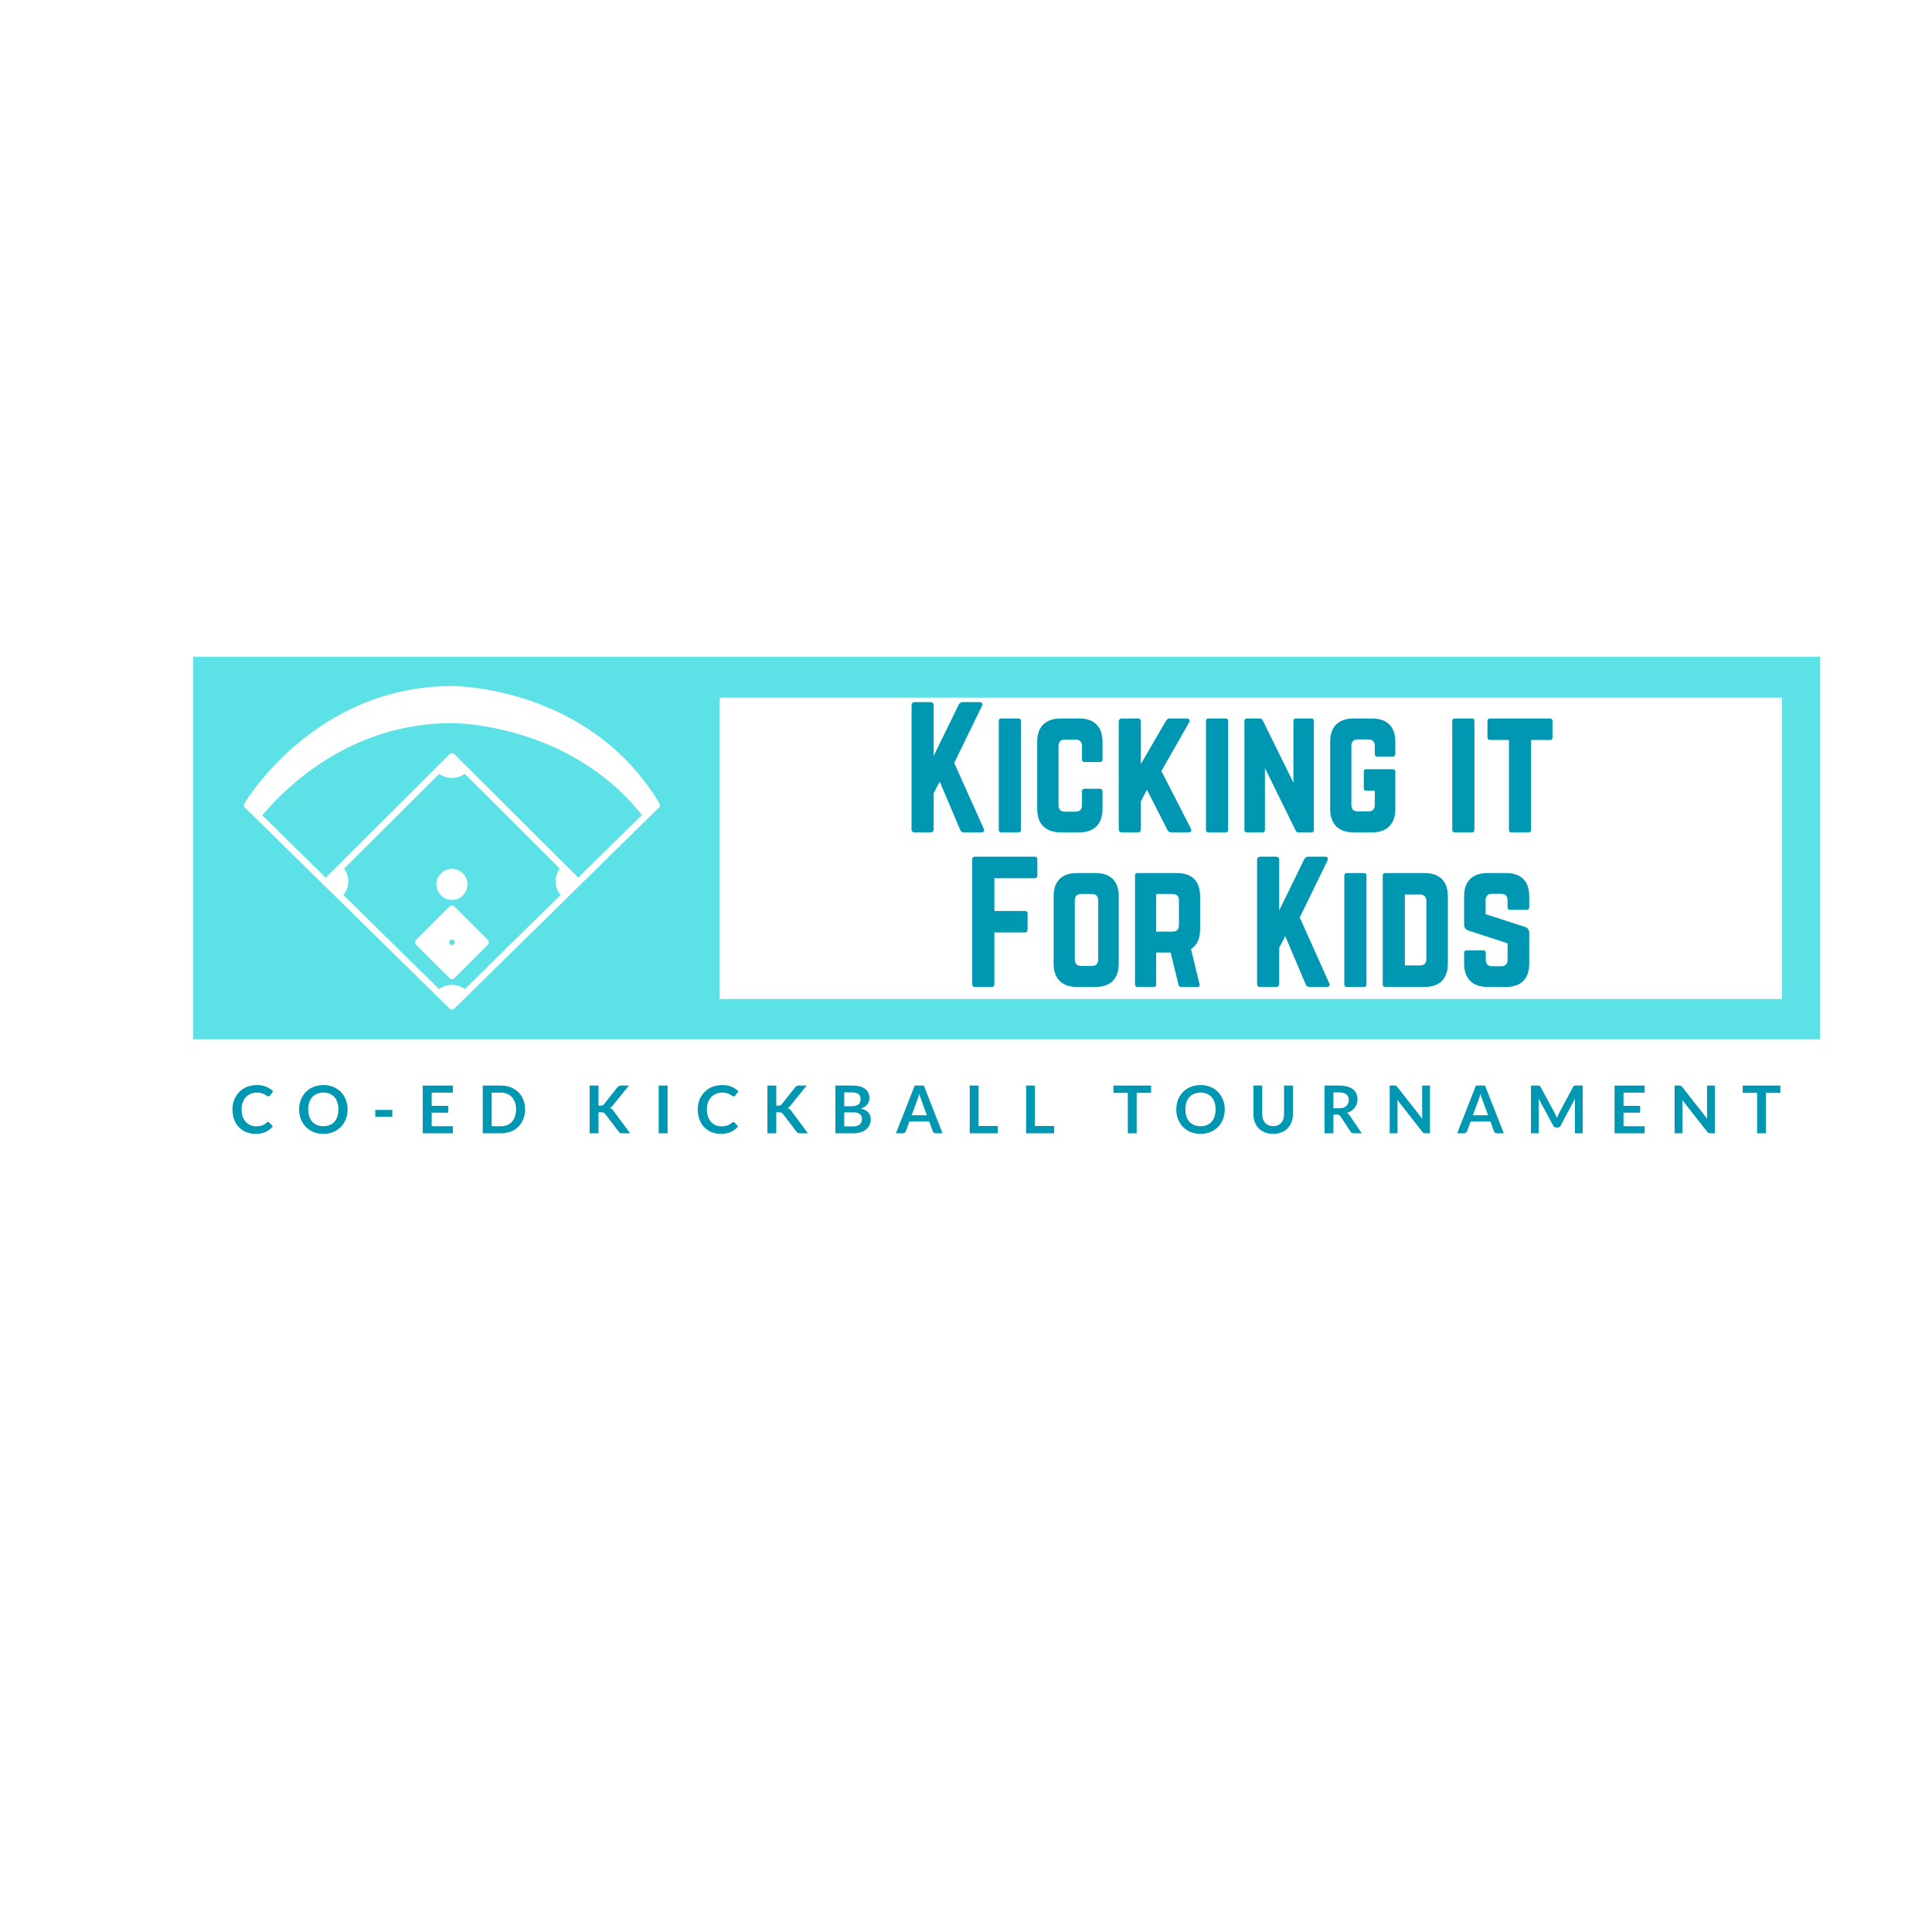 <svg xmlns="http://www.w3.org/2000/svg" xmlns:xlink="http://www.w3.org/1999/xlink" width="500" zoomAndPan="magnify" viewBox="0 0 375 375" height="500" preserveAspectRatio="xMidYMid meet" version="1.0"><defs><g/><clipPath id="fdee8bbb85"><path d="M 37.512 127.469 L 353.262 127.469 L 353.262 201.719 L 37.512 201.719 Z M 37.512 127.469 " clip-rule="nonzero"/></clipPath><clipPath id="309a7daff5"><path d="M 139.645 135.406 L 345.895 135.406 L 345.895 193.906 L 139.645 193.906 Z M 139.645 135.406 " clip-rule="nonzero"/></clipPath><clipPath id="18d444420f"><path d="M 47.277 133.121 L 128.277 133.121 L 128.277 196 L 47.277 196 Z M 47.277 133.121 " clip-rule="nonzero"/></clipPath></defs><rect x="-37.5" width="450" fill="#ffffff" y="-37.5" height="450" fill-opacity="1"/><rect x="-37.5" width="450" fill="#ffffff" y="-37.5" height="450" fill-opacity="1"/><g clip-path="url(#fdee8bbb85)"><path fill="#5ce1e6" d="M 37.512 127.469 L 353.262 127.469 L 353.262 201.719 L 37.512 201.719 Z M 37.512 127.469 " fill-opacity="1" fill-rule="nonzero"/></g><g clip-path="url(#309a7daff5)"><path fill="#ffffff" d="M 139.645 135.406 L 345.895 135.406 L 345.895 193.906 L 139.645 193.906 Z M 139.645 135.406 " fill-opacity="1" fill-rule="nonzero"/></g><g clip-path="url(#18d444420f)"><path fill="#ffffff" d="M 128.008 155.953 C 114.496 133.418 88.809 133.16 87.719 133.16 C 61.355 133.16 47.988 155.023 47.434 155.953 C 47.281 156.207 47.324 156.531 47.535 156.742 C 48.215 157.406 48.898 158.078 49.578 158.754 L 62.773 171.711 C 63.621 172.547 64.461 173.371 65.309 174.199 C 71.496 180.285 77.688 186.363 83.879 192.445 L 84.742 193.297 C 85.305 193.855 85.871 194.41 86.434 194.965 L 87.27 195.785 C 87.395 195.906 87.559 195.969 87.719 195.969 C 87.883 195.969 88.047 195.906 88.172 195.785 L 89.008 194.961 C 89.57 194.406 90.137 193.852 90.699 193.293 L 110.227 174.113 C 111.043 173.309 111.855 172.512 112.672 171.711 L 125.91 158.695 C 126.355 158.262 126.801 157.828 127.246 157.391 L 127.906 156.738 C 128.117 156.531 128.16 156.207 128.008 155.953 Z M 90.691 148.867 C 90.688 148.863 90.68 148.859 90.672 148.855 L 88.172 146.363 C 87.941 146.133 87.586 146.125 87.336 146.32 C 87.312 146.336 87.289 146.344 87.266 146.363 L 84.746 148.879 C 84.746 148.879 84.746 148.879 84.742 148.883 L 63.223 170.352 L 50.898 158.25 C 55.719 152.52 68.246 140.355 87.719 140.355 C 88.656 140.355 110.594 140.57 124.598 158.191 L 112.227 170.352 Z M 66.652 173.723 C 67.258 172.977 67.602 172.043 67.602 171.07 C 67.602 170.168 67.316 169.312 66.793 168.602 L 85.246 150.195 C 85.965 150.719 86.82 151.008 87.719 151.008 C 88.625 151.008 89.484 150.719 90.199 150.188 L 108.652 168.598 C 108.125 169.312 107.84 170.168 107.84 171.07 C 107.84 172.043 108.184 172.977 108.793 173.723 L 90.211 191.977 C 89.492 191.445 88.629 191.156 87.719 191.156 C 86.812 191.156 85.949 191.445 85.23 191.977 L 84.773 191.527 C 78.734 185.598 72.691 179.66 66.652 173.723 Z M 66.652 173.723 " fill-opacity="1" fill-rule="nonzero"/></g><path fill="#ffffff" d="M 87.719 174.672 C 89.383 174.672 90.734 173.32 90.734 171.664 C 90.734 170.004 89.383 168.652 87.719 168.652 C 86.059 168.652 84.707 170.004 84.707 171.664 C 84.707 173.32 86.059 174.672 87.719 174.672 Z M 87.719 174.672 " fill-opacity="1" fill-rule="nonzero"/><path fill="#ffffff" d="M 87.719 190.051 C 87.883 190.051 88.047 189.992 88.172 189.867 L 94.699 183.359 C 94.816 183.238 94.887 183.078 94.887 182.906 C 94.887 182.734 94.82 182.574 94.699 182.453 L 88.172 175.941 C 87.922 175.691 87.52 175.691 87.27 175.941 L 80.742 182.453 C 80.625 182.574 80.555 182.734 80.555 182.906 C 80.555 183.078 80.625 183.238 80.746 183.359 L 87.27 189.867 C 87.395 189.992 87.559 190.051 87.719 190.051 Z M 87.719 183.445 C 87.418 183.445 87.176 183.203 87.176 182.906 C 87.176 182.605 87.418 182.363 87.719 182.363 C 88.02 182.363 88.266 182.605 88.266 182.906 C 88.266 183.203 88.02 183.445 87.719 183.445 Z M 87.719 183.445 " fill-opacity="1" fill-rule="nonzero"/><g fill="#0097b2" fill-opacity="1"><g transform="translate(175.352, 161.566)"><g><path d="M 15.109 0 L 11.75 0 C 11.395 0 11.156 -0.156 11.031 -0.469 L 7.047 -9.859 L 5.875 -7.609 L 5.875 -0.625 C 5.875 -0.207 5.664 0 5.25 0 L 2.219 0 C 1.789 0 1.578 -0.207 1.578 -0.625 L 1.578 -24.641 C 1.578 -25.066 1.789 -25.281 2.219 -25.281 L 5.25 -25.281 C 5.664 -25.281 5.875 -25.066 5.875 -24.641 L 5.875 -14.844 L 10.734 -24.797 C 10.91 -25.117 11.156 -25.281 11.469 -25.281 L 14.781 -25.281 C 15.02 -25.281 15.18 -25.207 15.266 -25.062 C 15.348 -24.926 15.336 -24.742 15.234 -24.516 L 9.859 -13.484 L 15.578 -0.734 C 15.68 -0.516 15.691 -0.336 15.609 -0.203 C 15.523 -0.066 15.359 0 15.109 0 Z M 15.109 0 "/></g></g></g><g fill="#0097b2" fill-opacity="1"><g transform="translate(192.287, 161.566)"><g><path d="M 2.078 0 L 5.375 0 C 5.707 0 5.875 -0.164 5.875 -0.5 L 5.875 -21.609 C 5.875 -21.941 5.707 -22.109 5.375 -22.109 L 2.078 -22.109 C 1.742 -22.109 1.578 -21.941 1.578 -21.609 L 1.578 -0.5 C 1.578 -0.164 1.742 0 2.078 0 Z M 2.078 0 "/></g></g></g><g fill="#0097b2" fill-opacity="1"><g transform="translate(199.743, 161.566)"><g><path d="M 14.25 -17.562 L 14.25 -14.156 C 14.25 -13.82 14.082 -13.656 13.75 -13.656 L 10.781 -13.656 C 10.438 -13.656 10.266 -13.82 10.266 -14.156 L 10.266 -16.75 C 10.266 -17.594 9.844 -18.016 9 -18.016 L 6.984 -18.016 C 6.141 -18.016 5.719 -17.594 5.719 -16.75 L 5.719 -5.281 C 5.719 -4.438 6.141 -4.016 6.984 -4.016 L 9 -4.016 C 9.844 -4.016 10.266 -4.438 10.266 -5.281 L 10.266 -7.969 C 10.266 -8.301 10.438 -8.469 10.781 -8.469 L 13.75 -8.469 C 14.082 -8.469 14.25 -8.301 14.25 -7.969 L 14.25 -4.547 C 14.25 -3.078 13.859 -1.953 13.078 -1.172 C 12.297 -0.391 11.172 0 9.703 0 L 6.156 0 C 4.688 0 3.555 -0.391 2.766 -1.172 C 1.973 -1.953 1.578 -3.078 1.578 -4.547 L 1.578 -17.562 C 1.578 -19.062 1.973 -20.191 2.766 -20.953 C 3.555 -21.723 4.688 -22.109 6.156 -22.109 L 9.703 -22.109 C 11.172 -22.109 12.297 -21.723 13.078 -20.953 C 13.859 -20.191 14.25 -19.062 14.25 -17.562 Z M 14.25 -17.562 "/></g></g></g><g fill="#0097b2" fill-opacity="1"><g transform="translate(215.571, 161.566)"><g><path d="M 15.109 0 L 11.75 0 C 11.438 0 11.195 -0.156 11.031 -0.469 L 7.047 -8.281 L 5.875 -6.031 L 5.875 -0.625 C 5.875 -0.207 5.664 0 5.25 0 L 2.219 0 C 1.789 0 1.578 -0.207 1.578 -0.625 L 1.578 -21.484 C 1.578 -21.898 1.789 -22.109 2.219 -22.109 L 5.25 -22.109 C 5.664 -22.109 5.875 -21.898 5.875 -21.484 L 5.875 -13.266 L 10.734 -21.641 C 10.91 -21.953 11.156 -22.109 11.469 -22.109 L 14.781 -22.109 C 15.02 -22.109 15.188 -22.035 15.281 -21.891 C 15.375 -21.742 15.359 -21.566 15.234 -21.359 L 9.859 -11.906 L 15.578 -0.734 C 15.68 -0.516 15.691 -0.336 15.609 -0.203 C 15.523 -0.066 15.359 0 15.109 0 Z M 15.109 0 "/></g></g></g><g fill="#0097b2" fill-opacity="1"><g transform="translate(232.505, 161.566)"><g><path d="M 2.078 0 L 5.375 0 C 5.707 0 5.875 -0.164 5.875 -0.5 L 5.875 -21.609 C 5.875 -21.941 5.707 -22.109 5.375 -22.109 L 2.078 -22.109 C 1.742 -22.109 1.578 -21.941 1.578 -21.609 L 1.578 -0.5 C 1.578 -0.164 1.742 0 2.078 0 Z M 2.078 0 "/></g></g></g><g fill="#0097b2" fill-opacity="1"><g transform="translate(239.961, 161.566)"><g><path d="M 11.594 -22.109 L 14.562 -22.109 C 14.895 -22.109 15.062 -21.941 15.062 -21.609 L 15.062 -0.5 C 15.062 -0.164 14.895 0 14.562 0 L 12.062 0 C 11.812 0 11.625 -0.133 11.5 -0.406 L 5.562 -12.484 L 5.562 -0.5 C 5.562 -0.164 5.395 0 5.062 0 L 2.078 0 C 1.742 0 1.578 -0.164 1.578 -0.5 L 1.578 -21.609 C 1.578 -21.941 1.742 -22.109 2.078 -22.109 L 4.578 -22.109 C 4.828 -22.109 5.02 -21.973 5.156 -21.703 L 11.094 -9.641 L 11.094 -21.609 C 11.094 -21.941 11.258 -22.109 11.594 -22.109 Z M 11.594 -22.109 "/></g></g></g><g fill="#0097b2" fill-opacity="1"><g transform="translate(256.611, 161.566)"><g><path d="M 1.578 -4.547 L 1.578 -17.562 C 1.578 -19.062 1.969 -20.191 2.75 -20.953 C 3.531 -21.723 4.656 -22.109 6.125 -22.109 L 9.672 -22.109 C 11.141 -22.109 12.266 -21.723 13.047 -20.953 C 13.828 -20.191 14.219 -19.062 14.219 -17.562 L 14.219 -15.234 C 14.219 -14.891 14.051 -14.719 13.719 -14.719 L 10.734 -14.719 C 10.398 -14.719 10.234 -14.891 10.234 -15.234 L 10.234 -16.781 C 10.234 -17.625 9.812 -18.047 8.969 -18.047 L 6.953 -18.047 C 6.109 -18.047 5.688 -17.625 5.688 -16.781 L 5.688 -5.344 C 5.688 -4.5 6.109 -4.078 6.953 -4.078 L 8.969 -4.078 C 9.812 -4.078 10.234 -4.5 10.234 -5.344 L 10.234 -8.094 L 8.594 -8.094 C 8.258 -8.094 8.094 -8.258 8.094 -8.594 L 8.094 -11.75 C 8.094 -12.094 8.258 -12.266 8.594 -12.266 L 13.719 -12.266 C 14.051 -12.266 14.219 -12.094 14.219 -11.75 L 14.219 -4.547 C 14.219 -3.078 13.828 -1.953 13.047 -1.172 C 12.266 -0.391 11.141 0 9.672 0 L 6.125 0 C 4.656 0 3.531 -0.391 2.75 -1.172 C 1.969 -1.953 1.578 -3.078 1.578 -4.547 Z M 1.578 -4.547 "/></g></g></g><g fill="#0097b2" fill-opacity="1"><g transform="translate(272.408, 161.566)"><g/></g></g><g fill="#0097b2" fill-opacity="1"><g transform="translate(280.307, 161.566)"><g><path d="M 2.078 0 L 5.375 0 C 5.707 0 5.875 -0.164 5.875 -0.5 L 5.875 -21.609 C 5.875 -21.941 5.707 -22.109 5.375 -22.109 L 2.078 -22.109 C 1.742 -22.109 1.578 -21.941 1.578 -21.609 L 1.578 -0.5 C 1.578 -0.164 1.742 0 2.078 0 Z M 2.078 0 "/></g></g></g><g fill="#0097b2" fill-opacity="1"><g transform="translate(287.763, 161.566)"><g><path d="M 13.078 -22.109 L 1.453 -22.109 C 1.117 -22.109 0.953 -21.941 0.953 -21.609 L 0.953 -18.453 C 0.953 -18.109 1.117 -17.938 1.453 -17.938 L 5.125 -17.938 L 5.125 -0.5 C 5.125 -0.164 5.289 0 5.625 0 L 8.906 0 C 9.25 0 9.422 -0.164 9.422 -0.5 L 9.422 -17.938 L 13.078 -17.938 C 13.41 -17.938 13.578 -18.109 13.578 -18.453 L 13.578 -21.609 C 13.578 -21.941 13.41 -22.109 13.078 -22.109 Z M 13.078 -22.109 "/></g></g></g><g fill="#0097b2" fill-opacity="1"><g transform="translate(302.302, 161.566)"><g/></g></g><g fill="#0097b2" fill-opacity="1"><g transform="translate(187.13, 191.566)"><g><path d="M 14.219 -24.766 L 14.219 -21.609 C 14.219 -21.273 14.051 -21.109 13.719 -21.109 L 5.875 -21.109 L 5.875 -14.75 L 11.812 -14.75 C 12.156 -14.75 12.328 -14.582 12.328 -14.25 L 12.328 -11.094 C 12.328 -10.75 12.156 -10.578 11.812 -10.578 L 5.875 -10.578 L 5.875 -0.5 C 5.875 -0.164 5.707 0 5.375 0 L 2.078 0 C 1.742 0 1.578 -0.164 1.578 -0.5 L 1.578 -24.766 C 1.578 -25.109 1.742 -25.281 2.078 -25.281 L 13.719 -25.281 C 14.051 -25.281 14.219 -25.109 14.219 -24.766 Z M 14.219 -24.766 "/></g></g></g><g fill="#0097b2" fill-opacity="1"><g transform="translate(202.927, 191.566)"><g><path d="M 1.578 -4.547 L 1.578 -17.562 C 1.578 -19.062 1.969 -20.191 2.75 -20.953 C 3.531 -21.723 4.656 -22.109 6.125 -22.109 L 9.672 -22.109 C 11.16 -22.109 12.289 -21.723 13.062 -20.953 C 13.832 -20.191 14.219 -19.062 14.219 -17.562 L 14.219 -4.547 C 14.219 -3.078 13.832 -1.953 13.062 -1.172 C 12.289 -0.391 11.16 0 9.672 0 L 6.125 0 C 4.656 0 3.531 -0.391 2.75 -1.172 C 1.969 -1.953 1.578 -3.078 1.578 -4.547 Z M 6.953 -4.078 L 8.969 -4.078 C 9.812 -4.078 10.234 -4.5 10.234 -5.344 L 10.234 -16.781 C 10.234 -17.625 9.812 -18.047 8.969 -18.047 L 6.953 -18.047 C 6.109 -18.047 5.688 -17.625 5.688 -16.781 L 5.688 -5.344 C 5.688 -4.5 6.109 -4.078 6.953 -4.078 Z M 6.953 -4.078 "/></g></g></g><g fill="#0097b2" fill-opacity="1"><g transform="translate(218.723, 191.566)"><g><path d="M 14.219 -17.562 L 14.219 -11.219 C 14.219 -9.383 13.629 -8.098 12.453 -7.359 L 14.094 -0.562 C 14.195 -0.188 14.051 0 13.656 0 L 10.547 0 C 10.254 0 10.078 -0.145 10.016 -0.438 L 8.5 -6.672 L 5.688 -6.672 L 5.688 -0.5 C 5.688 -0.164 5.52 0 5.188 0 L 2.078 0 C 1.742 0 1.578 -0.164 1.578 -0.5 L 1.578 -21.609 C 1.578 -21.941 1.742 -22.109 2.078 -22.109 L 9.672 -22.109 C 11.16 -22.109 12.289 -21.723 13.062 -20.953 C 13.832 -20.191 14.219 -19.062 14.219 -17.562 Z M 5.688 -10.734 L 8.844 -10.734 C 9.688 -10.734 10.109 -11.156 10.109 -12 L 10.109 -16.781 C 10.109 -17.625 9.688 -18.047 8.844 -18.047 L 5.688 -18.047 Z M 5.688 -10.734 "/></g></g></g><g fill="#0097b2" fill-opacity="1"><g transform="translate(234.52, 191.566)"><g/></g></g><g fill="#0097b2" fill-opacity="1"><g transform="translate(242.419, 191.566)"><g><path d="M 15.109 0 L 11.75 0 C 11.395 0 11.156 -0.156 11.031 -0.469 L 7.047 -9.859 L 5.875 -7.609 L 5.875 -0.625 C 5.875 -0.207 5.664 0 5.25 0 L 2.219 0 C 1.789 0 1.578 -0.207 1.578 -0.625 L 1.578 -24.641 C 1.578 -25.066 1.789 -25.281 2.219 -25.281 L 5.25 -25.281 C 5.664 -25.281 5.875 -25.066 5.875 -24.641 L 5.875 -14.844 L 10.734 -24.797 C 10.91 -25.117 11.156 -25.281 11.469 -25.281 L 14.781 -25.281 C 15.02 -25.281 15.18 -25.207 15.266 -25.062 C 15.348 -24.926 15.336 -24.742 15.234 -24.516 L 9.859 -13.484 L 15.578 -0.734 C 15.68 -0.516 15.691 -0.336 15.609 -0.203 C 15.523 -0.066 15.359 0 15.109 0 Z M 15.109 0 "/></g></g></g><g fill="#0097b2" fill-opacity="1"><g transform="translate(259.353, 191.566)"><g><path d="M 2.078 0 L 5.375 0 C 5.707 0 5.875 -0.164 5.875 -0.5 L 5.875 -21.609 C 5.875 -21.941 5.707 -22.109 5.375 -22.109 L 2.078 -22.109 C 1.742 -22.109 1.578 -21.941 1.578 -21.609 L 1.578 -0.5 C 1.578 -0.164 1.742 0 2.078 0 Z M 2.078 0 "/></g></g></g><g fill="#0097b2" fill-opacity="1"><g transform="translate(266.809, 191.566)"><g><path d="M 1.578 -0.5 L 1.578 -21.609 C 1.578 -21.941 1.742 -22.109 2.078 -22.109 L 9.672 -22.109 C 11.16 -22.109 12.289 -21.719 13.062 -20.938 C 13.832 -20.164 14.219 -19.031 14.219 -17.531 L 14.219 -4.547 C 14.219 -3.078 13.832 -1.953 13.062 -1.172 C 12.289 -0.391 11.16 0 9.672 0 L 2.078 0 C 1.742 0 1.578 -0.164 1.578 -0.5 Z M 5.875 -4.172 L 8.781 -4.172 C 9.625 -4.172 10.047 -4.594 10.047 -5.438 L 10.047 -16.656 C 10.047 -17.508 9.625 -17.938 8.781 -17.938 L 5.875 -17.938 Z M 5.875 -4.172 "/></g></g></g><g fill="#0097b2" fill-opacity="1"><g transform="translate(282.606, 191.566)"><g><path d="M 6.125 -22.109 L 9.672 -22.109 C 11.16 -22.109 12.289 -21.723 13.062 -20.953 C 13.832 -20.191 14.219 -19.062 14.219 -17.562 L 14.219 -15.484 C 14.219 -15.141 14.051 -14.969 13.719 -14.969 L 10.516 -14.969 C 10.18 -14.969 10.016 -15.141 10.016 -15.484 L 10.016 -16.812 C 10.016 -17.656 9.594 -18.078 8.75 -18.078 L 7.016 -18.078 C 6.172 -18.078 5.75 -17.656 5.75 -16.812 L 5.75 -14.125 L 13.391 -11.656 C 13.941 -11.469 14.219 -11.078 14.219 -10.484 L 14.219 -4.547 C 14.219 -3.078 13.832 -1.953 13.062 -1.172 C 12.289 -0.391 11.16 0 9.672 0 L 6.125 0 C 4.656 0 3.531 -0.391 2.75 -1.172 C 1.969 -1.953 1.578 -3.078 1.578 -4.547 L 1.578 -6.609 C 1.578 -6.941 1.742 -7.109 2.078 -7.109 L 5.281 -7.109 C 5.613 -7.109 5.781 -6.941 5.781 -6.609 L 5.781 -5.281 C 5.781 -4.438 6.203 -4.016 7.047 -4.016 L 8.75 -4.016 C 9.594 -4.016 10.016 -4.438 10.016 -5.281 L 10.016 -8.469 L 2.438 -10.938 C 1.863 -11.125 1.578 -11.508 1.578 -12.094 L 1.578 -17.562 C 1.578 -19.062 1.969 -20.191 2.75 -20.953 C 3.531 -21.723 4.656 -22.109 6.125 -22.109 Z M 6.125 -22.109 "/></g></g></g><g fill="#0097b2" fill-opacity="1"><g transform="translate(44.733, 219.971)"><g><path d="M 7.297 -2.188 C 7.391 -2.188 7.473 -2.148 7.547 -2.078 L 8.219 -1.344 C 7.844 -0.875 7.379 -0.516 6.828 -0.266 C 6.285 -0.016 5.629 0.109 4.859 0.109 C 4.172 0.109 3.551 -0.008 3 -0.25 C 2.457 -0.488 1.988 -0.816 1.594 -1.234 C 1.207 -1.648 0.91 -2.145 0.703 -2.719 C 0.492 -3.301 0.391 -3.938 0.391 -4.625 C 0.391 -5.32 0.504 -5.957 0.734 -6.531 C 0.973 -7.113 1.301 -7.613 1.719 -8.031 C 2.133 -8.457 2.633 -8.785 3.219 -9.016 C 3.801 -9.242 4.445 -9.359 5.156 -9.359 C 5.844 -9.359 6.441 -9.25 6.953 -9.031 C 7.461 -8.812 7.906 -8.52 8.281 -8.156 L 7.703 -7.359 C 7.672 -7.305 7.625 -7.258 7.562 -7.219 C 7.508 -7.188 7.438 -7.172 7.344 -7.172 C 7.25 -7.172 7.148 -7.207 7.047 -7.281 C 6.941 -7.363 6.812 -7.445 6.656 -7.531 C 6.5 -7.625 6.297 -7.707 6.047 -7.781 C 5.805 -7.863 5.504 -7.906 5.141 -7.906 C 4.703 -7.906 4.301 -7.828 3.938 -7.672 C 3.57 -7.516 3.254 -7.297 2.984 -7.016 C 2.723 -6.734 2.52 -6.391 2.375 -5.984 C 2.227 -5.586 2.156 -5.133 2.156 -4.625 C 2.156 -4.102 2.227 -3.641 2.375 -3.234 C 2.52 -2.836 2.719 -2.5 2.969 -2.219 C 3.227 -1.938 3.523 -1.723 3.859 -1.578 C 4.203 -1.43 4.57 -1.359 4.969 -1.359 C 5.207 -1.359 5.422 -1.367 5.609 -1.391 C 5.797 -1.422 5.969 -1.461 6.125 -1.516 C 6.289 -1.578 6.441 -1.648 6.578 -1.734 C 6.723 -1.816 6.867 -1.926 7.016 -2.062 C 7.055 -2.094 7.098 -2.117 7.141 -2.141 C 7.191 -2.172 7.242 -2.188 7.297 -2.188 Z M 7.297 -2.188 "/></g></g></g><g fill="#0097b2" fill-opacity="1"><g transform="translate(57.639, 219.971)"><g><path d="M 9.828 -4.625 C 9.828 -3.945 9.711 -3.316 9.484 -2.734 C 9.254 -2.16 8.93 -1.66 8.516 -1.234 C 8.109 -0.816 7.617 -0.488 7.047 -0.25 C 6.473 -0.008 5.832 0.109 5.125 0.109 C 4.426 0.109 3.785 -0.008 3.203 -0.25 C 2.629 -0.488 2.133 -0.816 1.719 -1.234 C 1.312 -1.66 0.992 -2.16 0.766 -2.734 C 0.535 -3.316 0.422 -3.945 0.422 -4.625 C 0.422 -5.312 0.535 -5.941 0.766 -6.516 C 0.992 -7.098 1.312 -7.598 1.719 -8.016 C 2.133 -8.441 2.629 -8.77 3.203 -9 C 3.785 -9.238 4.426 -9.359 5.125 -9.359 C 5.832 -9.359 6.473 -9.238 7.047 -9 C 7.617 -8.77 8.109 -8.441 8.516 -8.016 C 8.93 -7.598 9.254 -7.098 9.484 -6.516 C 9.711 -5.941 9.828 -5.312 9.828 -4.625 Z M 8.047 -4.625 C 8.047 -5.133 7.977 -5.594 7.844 -6 C 7.719 -6.406 7.523 -6.75 7.266 -7.031 C 7.016 -7.312 6.707 -7.523 6.344 -7.672 C 5.988 -7.828 5.582 -7.906 5.125 -7.906 C 4.676 -7.906 4.27 -7.828 3.906 -7.672 C 3.539 -7.523 3.227 -7.312 2.969 -7.031 C 2.719 -6.75 2.523 -6.406 2.391 -6 C 2.254 -5.594 2.188 -5.133 2.188 -4.625 C 2.188 -4.125 2.254 -3.672 2.391 -3.266 C 2.523 -2.859 2.719 -2.516 2.969 -2.234 C 3.227 -1.953 3.539 -1.738 3.906 -1.594 C 4.27 -1.445 4.676 -1.375 5.125 -1.375 C 5.582 -1.375 5.988 -1.445 6.344 -1.594 C 6.707 -1.738 7.016 -1.953 7.266 -2.234 C 7.523 -2.516 7.719 -2.859 7.844 -3.266 C 7.977 -3.672 8.047 -4.125 8.047 -4.625 Z M 8.047 -4.625 "/></g></g></g><g fill="#0097b2" fill-opacity="1"><g transform="translate(72.198, 219.971)"><g><path d="M 0.641 -4.531 L 3.953 -4.531 L 3.953 -3.203 L 0.641 -3.203 Z M 0.641 -4.531 "/></g></g></g><g fill="#0097b2" fill-opacity="1"><g transform="translate(81.114, 219.971)"><g><path d="M 6.781 -9.266 L 6.781 -7.891 L 2.672 -7.891 L 2.672 -5.328 L 5.906 -5.328 L 5.906 -4 L 2.672 -4 L 2.672 -1.375 L 6.781 -1.375 L 6.781 0 L 0.938 0 L 0.938 -9.266 Z M 6.781 -9.266 "/></g></g></g><g fill="#0097b2" fill-opacity="1"><g transform="translate(92.765, 219.971)"><g><path d="M 9.156 -4.625 C 9.156 -3.945 9.039 -3.32 8.812 -2.75 C 8.594 -2.188 8.273 -1.695 7.859 -1.281 C 7.453 -0.875 6.957 -0.555 6.375 -0.328 C 5.801 -0.109 5.164 0 4.469 0 L 0.938 0 L 0.938 -9.266 L 4.469 -9.266 C 5.164 -9.266 5.801 -9.148 6.375 -8.922 C 6.957 -8.691 7.453 -8.375 7.859 -7.969 C 8.273 -7.562 8.594 -7.07 8.812 -6.5 C 9.039 -5.938 9.156 -5.312 9.156 -4.625 Z M 7.406 -4.625 C 7.406 -5.133 7.332 -5.594 7.188 -6 C 7.051 -6.406 6.859 -6.742 6.609 -7.016 C 6.359 -7.297 6.051 -7.508 5.688 -7.656 C 5.332 -7.812 4.926 -7.891 4.469 -7.891 L 2.672 -7.891 L 2.672 -1.375 L 4.469 -1.375 C 4.926 -1.375 5.332 -1.445 5.688 -1.594 C 6.051 -1.738 6.359 -1.953 6.609 -2.234 C 6.859 -2.516 7.051 -2.859 7.188 -3.266 C 7.332 -3.672 7.406 -4.125 7.406 -4.625 Z M 7.406 -4.625 "/></g></g></g><g fill="#0097b2" fill-opacity="1"><g transform="translate(106.658, 219.971)"><g/></g></g><g fill="#0097b2" fill-opacity="1"><g transform="translate(113.448, 219.971)"><g><path d="M 2.719 -5.375 L 3.125 -5.375 C 3.281 -5.375 3.41 -5.395 3.516 -5.438 C 3.629 -5.488 3.723 -5.562 3.797 -5.656 L 6.359 -8.891 C 6.461 -9.035 6.57 -9.133 6.688 -9.188 C 6.812 -9.238 6.961 -9.266 7.141 -9.266 L 8.625 -9.266 L 5.5 -5.406 C 5.406 -5.289 5.312 -5.191 5.219 -5.109 C 5.133 -5.023 5.039 -4.957 4.938 -4.906 C 5.07 -4.863 5.195 -4.797 5.312 -4.703 C 5.426 -4.609 5.535 -4.488 5.641 -4.344 L 8.859 0 L 7.328 0 C 7.129 0 6.977 -0.023 6.875 -0.078 C 6.781 -0.141 6.695 -0.227 6.625 -0.344 L 4 -3.766 C 3.914 -3.867 3.82 -3.945 3.719 -4 C 3.613 -4.051 3.461 -4.078 3.266 -4.078 L 2.719 -4.078 L 2.719 0 L 1 0 L 1 -9.266 L 2.719 -9.266 Z M 2.719 -5.375 "/></g></g></g><g fill="#0097b2" fill-opacity="1"><g transform="translate(126.707, 219.971)"><g><path d="M 2.875 0 L 1.141 0 L 1.141 -9.266 L 2.875 -9.266 Z M 2.875 0 "/></g></g></g><g fill="#0097b2" fill-opacity="1"><g transform="translate(135.047, 219.971)"><g><path d="M 7.297 -2.188 C 7.391 -2.188 7.473 -2.148 7.547 -2.078 L 8.219 -1.344 C 7.844 -0.875 7.379 -0.516 6.828 -0.266 C 6.285 -0.016 5.629 0.109 4.859 0.109 C 4.172 0.109 3.551 -0.008 3 -0.25 C 2.457 -0.488 1.988 -0.816 1.594 -1.234 C 1.207 -1.648 0.91 -2.145 0.703 -2.719 C 0.492 -3.301 0.391 -3.938 0.391 -4.625 C 0.391 -5.32 0.504 -5.957 0.734 -6.531 C 0.973 -7.113 1.301 -7.613 1.719 -8.031 C 2.133 -8.457 2.633 -8.785 3.219 -9.016 C 3.801 -9.242 4.445 -9.359 5.156 -9.359 C 5.844 -9.359 6.441 -9.25 6.953 -9.031 C 7.461 -8.812 7.906 -8.52 8.281 -8.156 L 7.703 -7.359 C 7.672 -7.305 7.625 -7.258 7.562 -7.219 C 7.508 -7.188 7.438 -7.172 7.344 -7.172 C 7.25 -7.172 7.148 -7.207 7.047 -7.281 C 6.941 -7.363 6.812 -7.445 6.656 -7.531 C 6.5 -7.625 6.297 -7.707 6.047 -7.781 C 5.805 -7.863 5.504 -7.906 5.141 -7.906 C 4.703 -7.906 4.301 -7.828 3.938 -7.672 C 3.57 -7.516 3.254 -7.297 2.984 -7.016 C 2.723 -6.734 2.52 -6.391 2.375 -5.984 C 2.227 -5.586 2.156 -5.133 2.156 -4.625 C 2.156 -4.102 2.227 -3.641 2.375 -3.234 C 2.52 -2.836 2.719 -2.5 2.969 -2.219 C 3.227 -1.938 3.523 -1.723 3.859 -1.578 C 4.203 -1.43 4.57 -1.359 4.969 -1.359 C 5.207 -1.359 5.422 -1.367 5.609 -1.391 C 5.797 -1.422 5.969 -1.461 6.125 -1.516 C 6.289 -1.578 6.441 -1.648 6.578 -1.734 C 6.723 -1.816 6.867 -1.926 7.016 -2.062 C 7.055 -2.094 7.098 -2.117 7.141 -2.141 C 7.191 -2.172 7.242 -2.188 7.297 -2.188 Z M 7.297 -2.188 "/></g></g></g><g fill="#0097b2" fill-opacity="1"><g transform="translate(147.953, 219.971)"><g><path d="M 2.719 -5.375 L 3.125 -5.375 C 3.281 -5.375 3.41 -5.395 3.516 -5.438 C 3.629 -5.488 3.723 -5.562 3.797 -5.656 L 6.359 -8.891 C 6.461 -9.035 6.57 -9.133 6.688 -9.188 C 6.812 -9.238 6.961 -9.266 7.141 -9.266 L 8.625 -9.266 L 5.5 -5.406 C 5.406 -5.289 5.312 -5.191 5.219 -5.109 C 5.133 -5.023 5.039 -4.957 4.938 -4.906 C 5.07 -4.863 5.195 -4.797 5.312 -4.703 C 5.426 -4.609 5.535 -4.488 5.641 -4.344 L 8.859 0 L 7.328 0 C 7.129 0 6.977 -0.023 6.875 -0.078 C 6.781 -0.141 6.695 -0.227 6.625 -0.344 L 4 -3.766 C 3.914 -3.867 3.82 -3.945 3.719 -4 C 3.613 -4.051 3.461 -4.078 3.266 -4.078 L 2.719 -4.078 L 2.719 0 L 1 0 L 1 -9.266 L 2.719 -9.266 Z M 2.719 -5.375 "/></g></g></g><g fill="#0097b2" fill-opacity="1"><g transform="translate(161.211, 219.971)"><g><path d="M 0.938 0 L 0.938 -9.266 L 4.125 -9.266 C 4.738 -9.266 5.258 -9.207 5.688 -9.094 C 6.113 -8.977 6.461 -8.812 6.734 -8.594 C 7.016 -8.383 7.219 -8.129 7.344 -7.828 C 7.477 -7.523 7.547 -7.18 7.547 -6.797 C 7.547 -6.578 7.508 -6.367 7.438 -6.172 C 7.375 -5.973 7.273 -5.785 7.141 -5.609 C 7.004 -5.441 6.832 -5.285 6.625 -5.141 C 6.426 -5.004 6.18 -4.883 5.891 -4.781 C 7.16 -4.5 7.797 -3.812 7.797 -2.719 C 7.797 -2.332 7.723 -1.973 7.578 -1.641 C 7.43 -1.305 7.211 -1.016 6.922 -0.766 C 6.641 -0.523 6.285 -0.336 5.859 -0.203 C 5.441 -0.066 4.969 0 4.438 0 Z M 2.656 -4.062 L 2.656 -1.344 L 4.406 -1.344 C 4.727 -1.344 4.992 -1.379 5.203 -1.453 C 5.422 -1.535 5.594 -1.641 5.719 -1.766 C 5.852 -1.891 5.945 -2.035 6 -2.203 C 6.062 -2.379 6.094 -2.566 6.094 -2.766 C 6.094 -2.961 6.062 -3.141 6 -3.297 C 5.938 -3.461 5.836 -3.598 5.703 -3.703 C 5.566 -3.816 5.391 -3.906 5.172 -3.969 C 4.961 -4.031 4.707 -4.062 4.406 -4.062 Z M 2.656 -5.25 L 4.031 -5.25 C 4.613 -5.25 5.055 -5.352 5.359 -5.562 C 5.672 -5.781 5.828 -6.125 5.828 -6.594 C 5.828 -7.07 5.688 -7.414 5.406 -7.625 C 5.133 -7.832 4.707 -7.938 4.125 -7.938 L 2.656 -7.938 Z M 2.656 -5.25 "/></g></g></g><g fill="#0097b2" fill-opacity="1"><g transform="translate(173.874, 219.971)"><g><path d="M 9.078 0 L 7.75 0 C 7.594 0 7.469 -0.035 7.375 -0.109 C 7.281 -0.18 7.211 -0.273 7.172 -0.391 L 6.484 -2.281 L 2.641 -2.281 L 1.953 -0.391 C 1.91 -0.297 1.836 -0.207 1.734 -0.125 C 1.641 -0.039 1.52 0 1.375 0 L 0.031 0 L 3.672 -9.266 L 5.438 -9.266 Z M 3.078 -3.5 L 6.031 -3.5 L 4.906 -6.578 C 4.852 -6.711 4.797 -6.875 4.734 -7.062 C 4.672 -7.25 4.613 -7.453 4.562 -7.672 C 4.5 -7.453 4.438 -7.25 4.375 -7.062 C 4.32 -6.875 4.266 -6.707 4.203 -6.562 Z M 3.078 -3.5 "/></g></g></g><g fill="#0097b2" fill-opacity="1"><g transform="translate(187.286, 219.971)"><g><path d="M 2.656 -1.422 L 6.375 -1.422 L 6.375 0 L 0.938 0 L 0.938 -9.266 L 2.656 -9.266 Z M 2.656 -1.422 "/></g></g></g><g fill="#0097b2" fill-opacity="1"><g transform="translate(198.226, 219.971)"><g><path d="M 2.656 -1.422 L 6.375 -1.422 L 6.375 0 L 0.938 0 L 0.938 -9.266 L 2.656 -9.266 Z M 2.656 -1.422 "/></g></g></g><g fill="#0097b2" fill-opacity="1"><g transform="translate(209.167, 219.971)"><g/></g></g><g fill="#0097b2" fill-opacity="1"><g transform="translate(215.957, 219.971)"><g><path d="M 7.469 -9.266 L 7.469 -7.844 L 4.672 -7.844 L 4.672 0 L 2.953 0 L 2.953 -7.844 L 0.156 -7.844 L 0.156 -9.266 Z M 7.469 -9.266 "/></g></g></g><g fill="#0097b2" fill-opacity="1"><g transform="translate(227.896, 219.971)"><g><path d="M 9.828 -4.625 C 9.828 -3.945 9.711 -3.316 9.484 -2.734 C 9.254 -2.16 8.93 -1.66 8.516 -1.234 C 8.109 -0.816 7.617 -0.488 7.047 -0.25 C 6.473 -0.008 5.832 0.109 5.125 0.109 C 4.426 0.109 3.785 -0.008 3.203 -0.25 C 2.629 -0.488 2.133 -0.816 1.719 -1.234 C 1.312 -1.66 0.992 -2.16 0.766 -2.734 C 0.535 -3.316 0.422 -3.945 0.422 -4.625 C 0.422 -5.312 0.535 -5.941 0.766 -6.516 C 0.992 -7.098 1.312 -7.598 1.719 -8.016 C 2.133 -8.441 2.629 -8.77 3.203 -9 C 3.785 -9.238 4.426 -9.359 5.125 -9.359 C 5.832 -9.359 6.473 -9.238 7.047 -9 C 7.617 -8.77 8.109 -8.441 8.516 -8.016 C 8.93 -7.598 9.254 -7.098 9.484 -6.516 C 9.711 -5.941 9.828 -5.312 9.828 -4.625 Z M 8.047 -4.625 C 8.047 -5.133 7.977 -5.594 7.844 -6 C 7.719 -6.406 7.523 -6.75 7.266 -7.031 C 7.016 -7.312 6.707 -7.523 6.344 -7.672 C 5.988 -7.828 5.582 -7.906 5.125 -7.906 C 4.676 -7.906 4.27 -7.828 3.906 -7.672 C 3.539 -7.523 3.227 -7.312 2.969 -7.031 C 2.719 -6.75 2.523 -6.406 2.391 -6 C 2.254 -5.594 2.188 -5.133 2.188 -4.625 C 2.188 -4.125 2.254 -3.672 2.391 -3.266 C 2.523 -2.859 2.719 -2.516 2.969 -2.234 C 3.227 -1.953 3.539 -1.738 3.906 -1.594 C 4.27 -1.445 4.676 -1.375 5.125 -1.375 C 5.582 -1.375 5.988 -1.445 6.344 -1.594 C 6.707 -1.738 7.016 -1.953 7.266 -2.234 C 7.523 -2.516 7.719 -2.859 7.844 -3.266 C 7.977 -3.672 8.047 -4.125 8.047 -4.625 Z M 8.047 -4.625 "/></g></g></g><g fill="#0097b2" fill-opacity="1"><g transform="translate(242.455, 219.971)"><g><path d="M 4.656 -1.391 C 4.988 -1.391 5.285 -1.441 5.547 -1.547 C 5.816 -1.66 6.039 -1.816 6.219 -2.016 C 6.406 -2.223 6.547 -2.469 6.641 -2.75 C 6.734 -3.039 6.781 -3.363 6.781 -3.719 L 6.781 -9.266 L 8.5 -9.266 L 8.5 -3.719 C 8.5 -3.164 8.41 -2.656 8.234 -2.188 C 8.055 -1.719 7.801 -1.312 7.469 -0.969 C 7.133 -0.633 6.727 -0.367 6.25 -0.172 C 5.781 0.016 5.25 0.109 4.656 0.109 C 4.062 0.109 3.523 0.016 3.047 -0.172 C 2.578 -0.367 2.176 -0.633 1.844 -0.969 C 1.52 -1.312 1.27 -1.719 1.094 -2.188 C 0.914 -2.656 0.828 -3.164 0.828 -3.719 L 0.828 -9.266 L 2.547 -9.266 L 2.547 -3.719 C 2.547 -3.363 2.594 -3.039 2.688 -2.75 C 2.789 -2.469 2.93 -2.223 3.109 -2.016 C 3.285 -1.816 3.504 -1.66 3.766 -1.547 C 4.035 -1.441 4.332 -1.391 4.656 -1.391 Z M 4.656 -1.391 "/></g></g></g><g fill="#0097b2" fill-opacity="1"><g transform="translate(256.097, 219.971)"><g><path d="M 2.719 -3.625 L 2.719 0 L 1 0 L 1 -9.266 L 3.812 -9.266 C 4.445 -9.266 4.988 -9.195 5.438 -9.062 C 5.895 -8.938 6.266 -8.754 6.547 -8.516 C 6.836 -8.285 7.051 -8.004 7.188 -7.672 C 7.32 -7.348 7.391 -6.988 7.391 -6.594 C 7.391 -6.281 7.344 -5.984 7.25 -5.703 C 7.156 -5.43 7.02 -5.18 6.844 -4.953 C 6.676 -4.734 6.461 -4.535 6.203 -4.359 C 5.953 -4.191 5.664 -4.055 5.344 -3.953 C 5.562 -3.828 5.75 -3.648 5.906 -3.422 L 8.219 0 L 6.672 0 C 6.523 0 6.398 -0.023 6.297 -0.078 C 6.191 -0.141 6.102 -0.227 6.031 -0.344 L 4.078 -3.312 C 4.004 -3.426 3.922 -3.504 3.828 -3.547 C 3.742 -3.598 3.617 -3.625 3.453 -3.625 Z M 2.719 -4.859 L 3.797 -4.859 C 4.117 -4.859 4.398 -4.895 4.641 -4.969 C 4.879 -5.051 5.078 -5.164 5.234 -5.312 C 5.391 -5.457 5.504 -5.629 5.578 -5.828 C 5.66 -6.023 5.703 -6.238 5.703 -6.469 C 5.703 -6.938 5.547 -7.297 5.234 -7.547 C 4.922 -7.805 4.445 -7.938 3.812 -7.938 L 2.719 -7.938 Z M 2.719 -4.859 "/></g></g></g><g fill="#0097b2" fill-opacity="1"><g transform="translate(268.805, 219.971)"><g><path d="M 1.844 -9.266 C 1.914 -9.266 1.977 -9.258 2.031 -9.25 C 2.082 -9.25 2.129 -9.238 2.172 -9.219 C 2.211 -9.195 2.25 -9.164 2.281 -9.125 C 2.32 -9.094 2.367 -9.047 2.422 -8.984 L 7.281 -2.797 C 7.258 -2.941 7.242 -3.086 7.234 -3.234 C 7.234 -3.379 7.234 -3.508 7.234 -3.625 L 7.234 -9.266 L 8.75 -9.266 L 8.75 0 L 7.859 0 C 7.723 0 7.609 -0.02 7.516 -0.062 C 7.43 -0.102 7.348 -0.18 7.266 -0.297 L 2.422 -6.469 C 2.43 -6.332 2.438 -6.195 2.438 -6.062 C 2.445 -5.926 2.453 -5.801 2.453 -5.688 L 2.453 0 L 0.938 0 L 0.938 -9.266 Z M 1.844 -9.266 "/></g></g></g><g fill="#0097b2" fill-opacity="1"><g transform="translate(282.806, 219.971)"><g><path d="M 9.078 0 L 7.75 0 C 7.594 0 7.469 -0.035 7.375 -0.109 C 7.281 -0.18 7.211 -0.273 7.172 -0.391 L 6.484 -2.281 L 2.641 -2.281 L 1.953 -0.391 C 1.91 -0.297 1.836 -0.207 1.734 -0.125 C 1.641 -0.039 1.52 0 1.375 0 L 0.031 0 L 3.672 -9.266 L 5.438 -9.266 Z M 3.078 -3.5 L 6.031 -3.5 L 4.906 -6.578 C 4.852 -6.711 4.797 -6.875 4.734 -7.062 C 4.672 -7.25 4.613 -7.453 4.562 -7.672 C 4.5 -7.453 4.438 -7.25 4.375 -7.062 C 4.32 -6.875 4.266 -6.707 4.203 -6.562 Z M 3.078 -3.5 "/></g></g></g><g fill="#0097b2" fill-opacity="1"><g transform="translate(296.219, 219.971)"><g><path d="M 5.594 -3.844 C 5.656 -3.707 5.719 -3.566 5.781 -3.422 C 5.844 -3.273 5.906 -3.125 5.969 -2.969 C 6.031 -3.125 6.094 -3.273 6.156 -3.422 C 6.219 -3.578 6.285 -3.723 6.359 -3.859 L 9.109 -8.984 C 9.141 -9.047 9.172 -9.098 9.203 -9.141 C 9.242 -9.18 9.285 -9.207 9.328 -9.219 C 9.367 -9.238 9.414 -9.25 9.469 -9.25 C 9.531 -9.258 9.602 -9.266 9.688 -9.266 L 10.984 -9.266 L 10.984 0 L 9.469 0 L 9.469 -5.984 C 9.469 -6.098 9.469 -6.219 9.469 -6.344 C 9.477 -6.477 9.488 -6.613 9.5 -6.75 L 6.703 -1.5 C 6.641 -1.375 6.555 -1.281 6.453 -1.219 C 6.348 -1.156 6.227 -1.125 6.094 -1.125 L 5.859 -1.125 C 5.723 -1.125 5.602 -1.156 5.5 -1.219 C 5.395 -1.281 5.312 -1.375 5.25 -1.5 L 2.406 -6.766 C 2.426 -6.629 2.438 -6.492 2.438 -6.359 C 2.445 -6.223 2.453 -6.098 2.453 -5.984 L 2.453 0 L 0.938 0 L 0.938 -9.266 L 2.234 -9.266 C 2.305 -9.266 2.367 -9.258 2.422 -9.25 C 2.484 -9.25 2.535 -9.238 2.578 -9.219 C 2.629 -9.207 2.672 -9.18 2.703 -9.141 C 2.742 -9.098 2.781 -9.047 2.812 -8.984 Z M 5.594 -3.844 "/></g></g></g><g fill="#0097b2" fill-opacity="1"><g transform="translate(312.449, 219.971)"><g><path d="M 6.781 -9.266 L 6.781 -7.891 L 2.672 -7.891 L 2.672 -5.328 L 5.906 -5.328 L 5.906 -4 L 2.672 -4 L 2.672 -1.375 L 6.781 -1.375 L 6.781 0 L 0.938 0 L 0.938 -9.266 Z M 6.781 -9.266 "/></g></g></g><g fill="#0097b2" fill-opacity="1"><g transform="translate(324.1, 219.971)"><g><path d="M 1.844 -9.266 C 1.914 -9.266 1.977 -9.258 2.031 -9.25 C 2.082 -9.25 2.129 -9.238 2.172 -9.219 C 2.211 -9.195 2.25 -9.164 2.281 -9.125 C 2.32 -9.094 2.367 -9.047 2.422 -8.984 L 7.281 -2.797 C 7.258 -2.941 7.242 -3.086 7.234 -3.234 C 7.234 -3.379 7.234 -3.508 7.234 -3.625 L 7.234 -9.266 L 8.75 -9.266 L 8.75 0 L 7.859 0 C 7.723 0 7.609 -0.02 7.516 -0.062 C 7.43 -0.102 7.348 -0.18 7.266 -0.297 L 2.422 -6.469 C 2.43 -6.332 2.438 -6.195 2.438 -6.062 C 2.445 -5.926 2.453 -5.801 2.453 -5.688 L 2.453 0 L 0.938 0 L 0.938 -9.266 Z M 1.844 -9.266 "/></g></g></g><g fill="#0097b2" fill-opacity="1"><g transform="translate(338.101, 219.971)"><g><path d="M 7.469 -9.266 L 7.469 -7.844 L 4.672 -7.844 L 4.672 0 L 2.953 0 L 2.953 -7.844 L 0.156 -7.844 L 0.156 -9.266 Z M 7.469 -9.266 "/></g></g></g></svg>